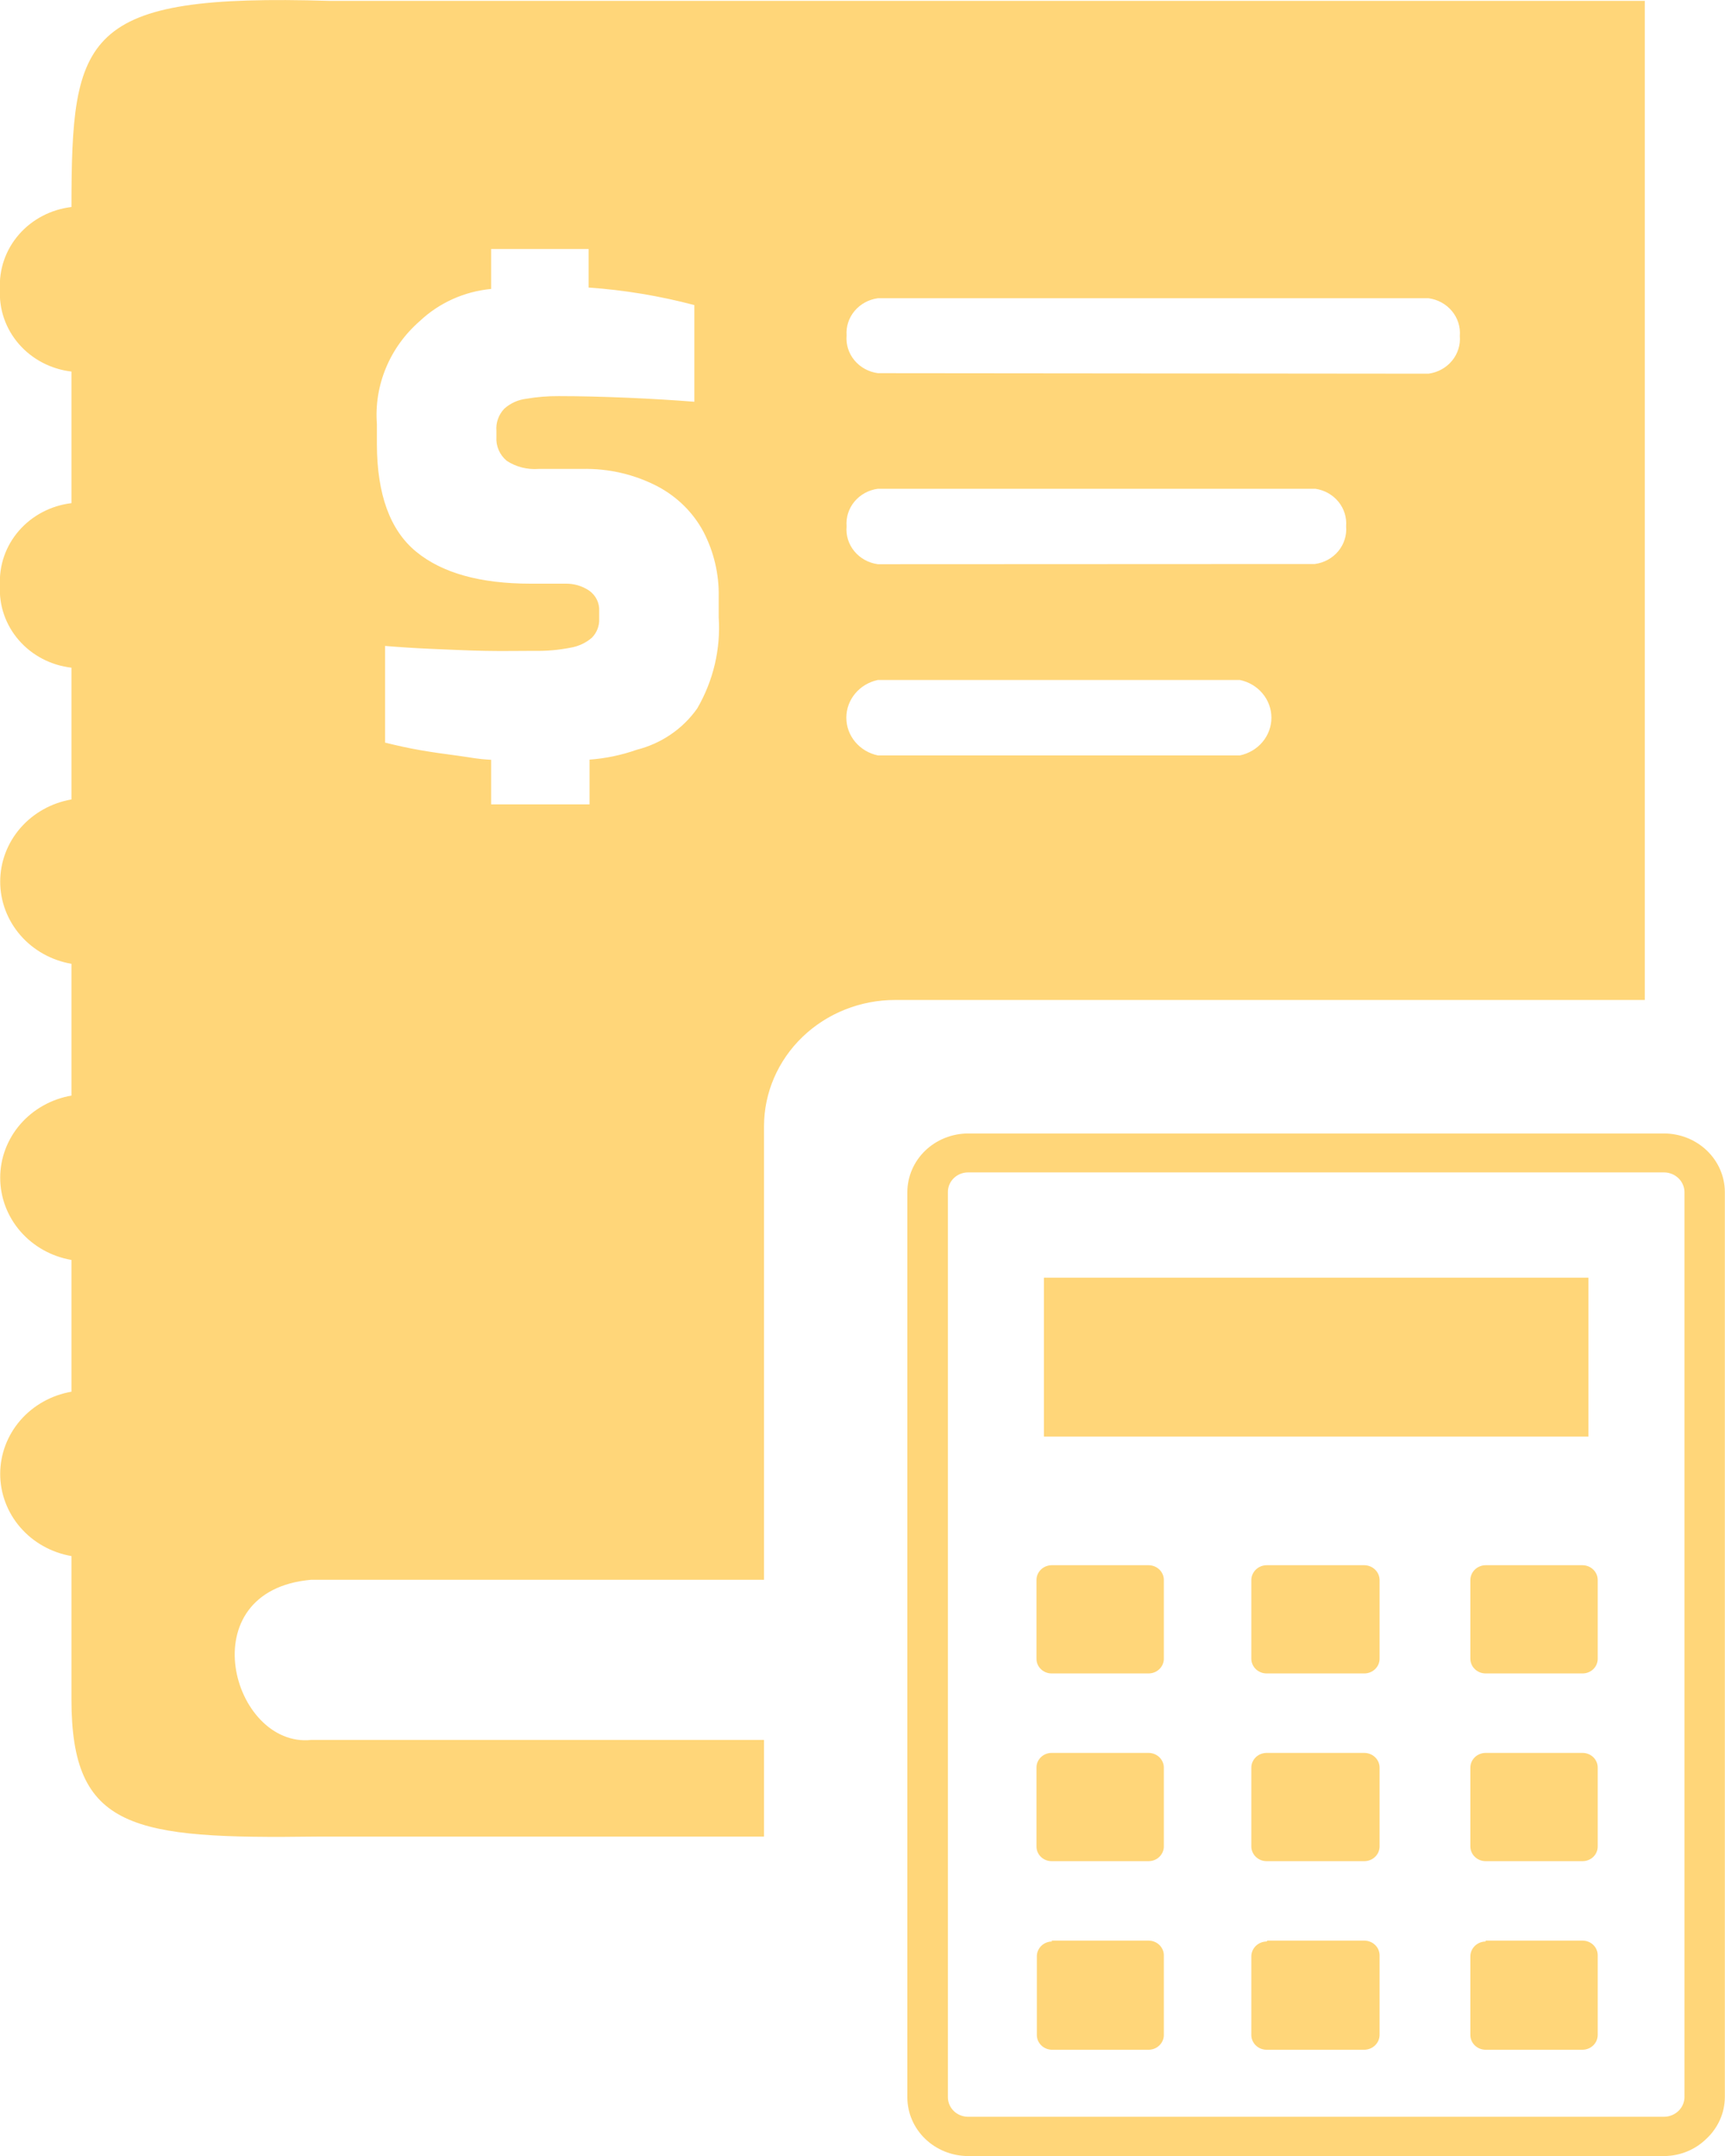 <svg width="80" height="100" viewBox="0 0 80 100" fill="none" xmlns="http://www.w3.org/2000/svg">
<path fill-rule="evenodd" clip-rule="evenodd" d="M15.286 0.041H76.281V46.381H41.523C39.911 46.378 38.364 46.993 37.222 48.09C36.08 49.187 35.436 50.676 35.432 52.231V73.273H14.434C8.747 73.769 10.764 81.084 14.434 80.702H35.432V85.185H14.678C6.141 85.299 3.314 84.86 3.314 78.83V72.174C2.387 72.014 1.548 71.544 0.944 70.847C0.34 70.15 0.009 69.271 0.009 68.362C0.009 67.454 0.34 66.574 0.944 65.877C1.548 65.181 2.387 64.711 3.314 64.55V58.439C2.387 58.279 1.548 57.809 0.944 57.112C0.34 56.415 0.009 55.536 0.009 54.627C0.009 53.719 0.34 52.839 0.944 52.142C1.548 51.446 2.387 50.976 3.314 50.815V44.704C2.387 44.544 1.548 44.074 0.944 43.377C0.34 42.68 0.009 41.801 0.009 40.892C0.009 39.984 0.34 39.104 0.944 38.407C1.548 37.711 2.387 37.241 3.314 37.08V30.969C2.362 30.859 1.489 30.403 0.874 29.694C0.258 28.985 -0.055 28.077 -0.001 27.153C-0.051 26.231 0.263 25.324 0.878 24.616C1.493 23.908 2.364 23.451 3.314 23.337V17.234C2.363 17.122 1.491 16.666 0.876 15.957C0.26 15.249 -0.053 14.341 -0.001 13.418C-0.053 12.495 0.26 11.588 0.876 10.879C1.491 10.171 2.363 9.714 3.314 9.602C3.323 1.628 3.795 -0.309 15.286 0.041ZM44.889 52.573H77.184C77.927 52.577 78.639 52.864 79.165 53.371C79.691 53.878 79.989 54.565 79.993 55.282V97.277C79.99 97.633 79.914 97.986 79.769 98.314C79.624 98.642 79.414 98.94 79.149 99.189C78.892 99.445 78.584 99.65 78.243 99.79C77.903 99.929 77.537 100.002 77.167 100.003H44.889C44.145 99.998 43.433 99.711 42.907 99.204C42.382 98.697 42.084 98.01 42.08 97.293V55.282C42.084 54.565 42.382 53.878 42.907 53.371C43.433 52.864 44.145 52.577 44.889 52.573ZM73.666 59.261H48.415V66.633H73.666V59.261ZM68.899 81.304H73.396C73.581 81.304 73.759 81.375 73.891 81.502C74.022 81.629 74.096 81.8 74.096 81.979V85.649C74.096 85.828 74.022 86 73.891 86.127C73.759 86.253 73.581 86.325 73.396 86.325H68.899C68.713 86.325 68.534 86.254 68.401 86.127C68.268 86.001 68.193 85.829 68.19 85.649V81.979C68.193 81.799 68.268 81.628 68.401 81.501C68.534 81.375 68.713 81.304 68.899 81.304ZM68.899 72.598H73.396C73.582 72.6 73.76 72.673 73.891 72.801C74.022 72.929 74.096 73.101 74.096 73.281V76.943C74.096 77.122 74.022 77.294 73.891 77.42C73.759 77.547 73.581 77.618 73.396 77.618H68.899C68.713 77.618 68.534 77.547 68.401 77.421C68.268 77.294 68.193 77.123 68.19 76.943V73.281C68.193 73.1 68.268 72.928 68.4 72.8C68.533 72.672 68.712 72.6 68.899 72.598ZM68.899 90.01H73.396C73.581 90.01 73.759 90.082 73.891 90.208C74.022 90.335 74.096 90.507 74.096 90.686V94.388C74.096 94.568 74.022 94.741 73.891 94.869C73.76 94.996 73.582 95.07 73.396 95.072H68.899C68.711 95.072 68.531 95 68.398 94.871C68.265 94.743 68.19 94.569 68.19 94.388V90.727C68.195 90.547 68.271 90.377 68.403 90.251C68.535 90.125 68.713 90.053 68.899 90.051V90.01ZM58.775 81.304H63.272C63.458 81.304 63.637 81.375 63.77 81.501C63.903 81.628 63.978 81.799 63.981 81.979V85.649C63.978 85.829 63.903 86.001 63.77 86.127C63.637 86.254 63.458 86.325 63.272 86.325H58.742C58.555 86.325 58.376 86.254 58.243 86.127C58.111 86.001 58.035 85.829 58.033 85.649V81.979C58.035 81.799 58.111 81.628 58.243 81.501C58.376 81.375 58.555 81.304 58.742 81.304H58.775ZM58.775 72.598H63.272C63.459 72.6 63.638 72.672 63.771 72.8C63.903 72.928 63.978 73.1 63.981 73.281V76.943C63.978 77.123 63.903 77.294 63.77 77.421C63.637 77.547 63.458 77.618 63.272 77.618H58.742C58.555 77.618 58.376 77.547 58.243 77.421C58.111 77.294 58.035 77.123 58.033 76.943V73.281C58.035 73.1 58.111 72.928 58.243 72.8C58.375 72.672 58.554 72.6 58.742 72.598H58.775ZM58.775 90.01H63.272C63.458 90.01 63.637 90.081 63.77 90.208C63.903 90.334 63.978 90.506 63.981 90.686V94.388C63.978 94.569 63.903 94.741 63.771 94.869C63.638 94.997 63.459 95.07 63.272 95.072H58.742C58.554 95.072 58.373 95 58.24 94.871C58.108 94.743 58.033 94.569 58.033 94.388V90.727C58.037 90.547 58.114 90.377 58.246 90.251C58.378 90.125 58.556 90.053 58.742 90.051L58.775 90.01ZM48.77 72.598H53.266C53.454 72.598 53.635 72.67 53.767 72.798C53.9 72.926 53.975 73.1 53.975 73.281V76.943C53.973 77.123 53.897 77.294 53.764 77.421C53.632 77.547 53.453 77.618 53.266 77.618H48.77C48.584 77.618 48.406 77.547 48.275 77.42C48.143 77.294 48.069 77.122 48.069 76.943V73.281C48.069 73.101 48.143 72.929 48.274 72.801C48.405 72.673 48.583 72.6 48.77 72.598ZM48.77 90.01H53.266C53.453 90.01 53.632 90.081 53.764 90.208C53.897 90.334 53.973 90.506 53.975 90.686V94.388C53.975 94.569 53.9 94.743 53.767 94.871C53.635 95 53.454 95.072 53.266 95.072H48.77C48.586 95.065 48.412 94.99 48.285 94.863C48.157 94.736 48.086 94.565 48.086 94.388V90.727C48.089 90.548 48.163 90.377 48.294 90.251C48.425 90.125 48.602 90.053 48.787 90.051L48.77 90.01ZM48.77 81.304H53.266C53.453 81.304 53.632 81.375 53.764 81.501C53.897 81.628 53.973 81.799 53.975 81.979V85.649C53.973 85.829 53.897 86.001 53.764 86.127C53.632 86.254 53.453 86.325 53.266 86.325H48.77C48.584 86.325 48.406 86.253 48.275 86.127C48.143 86 48.069 85.828 48.069 85.649V81.979C48.069 81.8 48.143 81.629 48.275 81.502C48.406 81.375 48.584 81.304 48.77 81.304ZM77.184 54.379H44.889C44.642 54.381 44.406 54.477 44.232 54.647C44.059 54.816 43.961 55.044 43.961 55.282V97.277C43.961 97.515 44.059 97.743 44.232 97.912C44.406 98.082 44.642 98.178 44.889 98.18H77.184C77.431 98.176 77.666 98.079 77.841 97.911C78.016 97.742 78.116 97.515 78.12 97.277V55.282C78.116 55.044 78.016 54.817 77.841 54.648C77.666 54.48 77.431 54.383 77.184 54.379ZM40.713 17.308C40.285 17.251 39.896 17.038 39.626 16.712C39.356 16.387 39.225 15.973 39.262 15.558C39.232 15.147 39.365 14.74 39.635 14.42C39.904 14.1 40.289 13.89 40.713 13.833H66.25C66.678 13.89 67.067 14.103 67.337 14.429C67.607 14.754 67.737 15.167 67.701 15.583C67.737 15.998 67.607 16.411 67.337 16.736C67.067 17.062 66.678 17.275 66.25 17.332L40.713 17.308ZM40.713 35.038C40.299 34.951 39.928 34.73 39.662 34.412C39.395 34.094 39.25 33.697 39.25 33.288C39.25 32.88 39.395 32.483 39.662 32.165C39.928 31.846 40.299 31.626 40.713 31.539H57.501C57.916 31.626 58.287 31.846 58.553 32.165C58.819 32.483 58.964 32.88 58.964 33.288C58.964 33.697 58.819 34.094 58.553 34.412C58.287 34.73 57.916 34.951 57.501 35.038H40.713ZM40.713 26.169C40.283 26.112 39.893 25.897 39.623 25.57C39.352 25.243 39.223 24.828 39.262 24.411C39.228 23.997 39.359 23.586 39.629 23.262C39.898 22.939 40.286 22.727 40.713 22.67H61.002C61.425 22.732 61.806 22.947 62.071 23.27C62.335 23.593 62.463 24.001 62.428 24.411C62.465 24.826 62.335 25.239 62.065 25.565C61.795 25.89 61.405 26.104 60.977 26.16L40.713 26.169ZM22.777 35.241C22.06 35.201 21.933 35.144 21.25 35.054C20.567 34.965 20.052 34.891 19.487 34.794C18.922 34.696 18.382 34.574 17.859 34.444V29.96C18.542 30.017 19.285 30.066 20.078 30.099C20.871 30.131 21.672 30.172 22.49 30.188C23.309 30.204 24.068 30.188 24.768 30.188C25.334 30.2 25.901 30.151 26.456 30.042C26.826 29.98 27.171 29.82 27.451 29.578C27.565 29.461 27.654 29.323 27.712 29.172C27.77 29.021 27.796 28.86 27.788 28.699V28.349C27.799 28.164 27.762 27.979 27.68 27.811C27.597 27.643 27.472 27.498 27.316 27.389C26.992 27.173 26.605 27.062 26.211 27.072H24.608C22.268 27.072 20.497 26.576 19.293 25.583C18.089 24.59 17.485 22.93 17.479 20.603V19.675C17.411 18.784 17.555 17.89 17.9 17.061C18.245 16.231 18.782 15.489 19.47 14.891C20.364 14.046 21.531 13.52 22.777 13.402V11.547H27.299V13.337C28.957 13.453 30.598 13.726 32.201 14.15V18.634C31.273 18.561 30.235 18.496 29.071 18.447C27.907 18.398 26.86 18.373 25.916 18.373C25.409 18.369 24.904 18.41 24.405 18.496C24.023 18.542 23.665 18.704 23.385 18.959C23.255 19.096 23.156 19.257 23.094 19.432C23.031 19.607 23.007 19.792 23.022 19.977V20.269C23.008 20.477 23.044 20.685 23.128 20.877C23.211 21.069 23.34 21.24 23.503 21.376C23.937 21.658 24.457 21.79 24.979 21.75H26.995C28.219 21.721 29.429 22.002 30.505 22.564C31.411 23.045 32.149 23.776 32.623 24.663C33.108 25.597 33.351 26.63 33.331 27.674V28.634C33.428 30.105 33.082 31.571 32.336 32.857C31.671 33.804 30.673 34.487 29.526 34.777C28.823 35.025 28.088 35.178 27.341 35.233V37.308H22.777V35.241Z" fill="#FFD679"/>
</svg>
